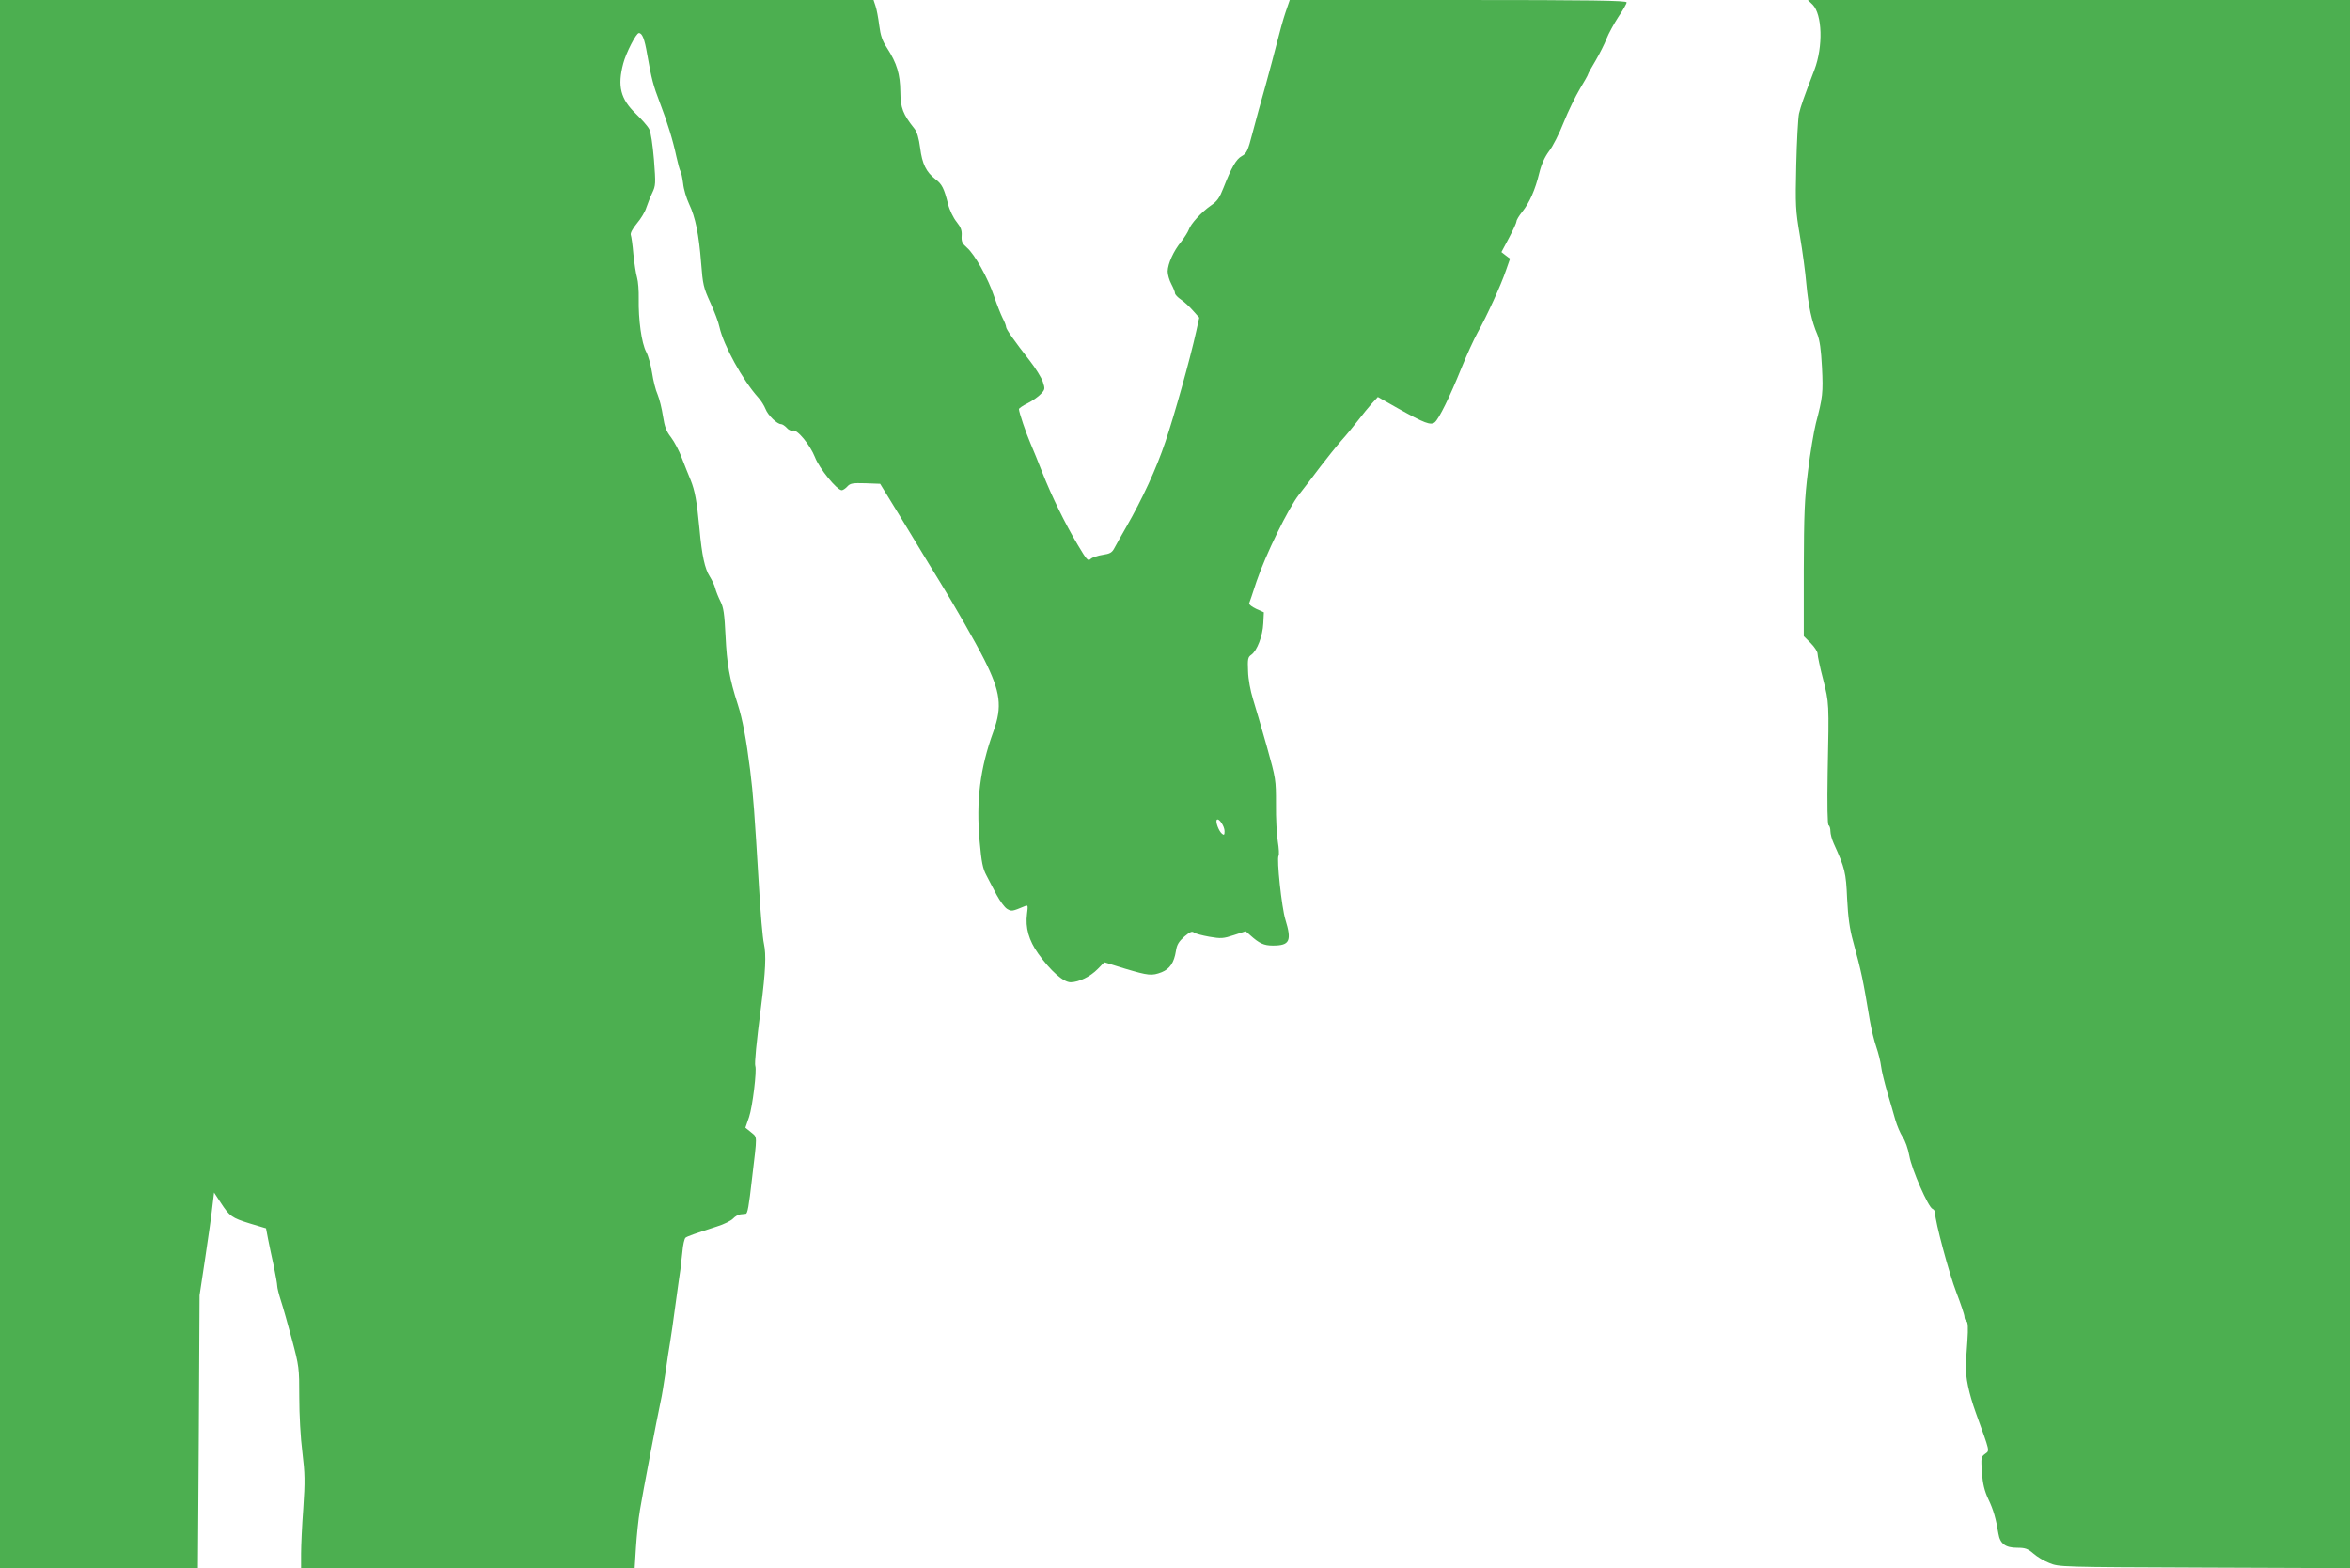 <?xml version="1.0" standalone="no"?>
<!DOCTYPE svg PUBLIC "-//W3C//DTD SVG 20010904//EN"
 "http://www.w3.org/TR/2001/REC-SVG-20010904/DTD/svg10.dtd">
<svg version="1.0" xmlns="http://www.w3.org/2000/svg"
 width="1280pt" height="854pt" viewBox="0 0 1280 854"
 preserveAspectRatio="xMidYMid meet">
<g transform="translate(0,854) scale(0.1,-0.1)"
fill="#4caf50" stroke="none">
<path d="M0 4270 l0 -4270 539 0 539 0 5 743 4 742 31 205 c17 113 35 239 39
280 l9 75 36 -55 c49 -75 60 -83 160 -114 l87 -26 11 -58 c6 -31 20 -97 31
-147 10 -49 19 -98 19 -109 0 -10 9 -46 20 -80 11 -33 38 -129 60 -211 39
-147 40 -154 40 -315 0 -95 7 -222 17 -300 14 -117 15 -157 5 -305 -7 -93 -12
-205 -12 -247 l0 -78 908 0 909 0 7 112 c4 62 13 154 22 205 14 87 92 495 113
593 6 25 17 95 26 155 8 61 20 135 25 165 5 30 19 125 30 210 12 85 23 169 26
185 2 17 7 60 11 97 3 38 11 72 17 77 11 8 50 22 171 61 39 12 78 32 88 43 10
11 28 22 40 23 12 1 25 3 29 3 10 1 17 41 34 191 29 246 30 223 -5 253 l-31
25 20 58 c19 56 43 254 34 278 -5 13 6 127 31 321 25 196 29 285 16 345 -7 30
-19 170 -27 310 -25 415 -31 498 -48 635 -21 169 -42 279 -67 357 -46 142 -60
224 -67 373 -6 123 -11 157 -28 190 -11 22 -24 54 -28 70 -4 17 -18 46 -30 65
-27 42 -43 115 -56 260 -14 149 -25 208 -48 265 -12 28 -33 82 -48 120 -14 39
-41 89 -59 113 -26 33 -35 58 -44 116 -6 40 -19 93 -29 117 -11 24 -24 77 -30
117 -6 40 -20 92 -32 115 -26 49 -43 176 -41 290 1 43 -3 95 -9 115 -6 20 -15
78 -20 127 -4 50 -11 97 -14 105 -4 9 9 34 33 63 22 26 45 64 51 85 7 20 21
57 32 80 20 42 20 51 10 183 -7 82 -17 150 -26 166 -8 16 -41 53 -73 84 -83
80 -101 150 -68 274 15 57 70 165 85 165 18 0 31 -32 45 -115 24 -136 33 -170
69 -264 42 -109 72 -208 90 -293 8 -37 18 -73 22 -80 5 -7 11 -38 15 -68 3
-31 18 -80 32 -110 35 -73 54 -168 66 -323 9 -117 13 -134 50 -215 22 -48 45
-108 50 -134 22 -99 127 -290 211 -383 15 -16 33 -45 40 -63 13 -34 63 -82 84
-82 7 0 21 -9 31 -20 10 -12 25 -18 33 -15 23 9 94 -77 121 -145 23 -61 120
-180 146 -180 6 0 20 9 30 20 16 18 29 20 99 18 l80 -3 49 -80 c27 -44 89
-145 137 -225 48 -80 111 -183 140 -230 76 -123 193 -327 241 -422 89 -177 99
-256 50 -392 -73 -201 -95 -377 -75 -599 10 -113 17 -148 37 -185 13 -26 39
-74 56 -107 18 -33 43 -67 56 -75 25 -15 28 -14 98 15 16 7 17 3 11 -42 -10
-76 10 -145 61 -217 68 -95 137 -156 177 -156 45 1 106 30 148 73 l35 36 113
-35 c128 -38 146 -40 200 -19 44 18 67 52 77 115 5 35 16 52 46 79 30 25 42
31 52 22 7 -6 45 -16 84 -23 64 -11 76 -10 134 9 l64 21 25 -22 c49 -44 74
-56 123 -56 92 0 104 25 68 142 -20 65 -48 329 -37 347 4 5 2 41 -4 78 -6 37
-11 129 -10 203 0 133 0 137 -50 315 -28 99 -62 215 -75 257 -14 45 -26 108
-27 152 -3 67 -1 77 18 90 31 22 62 103 65 171 l3 60 -42 19 c-23 11 -40 24
-38 30 2 6 21 59 40 119 50 147 173 399 232 474 27 34 78 101 114 149 36 47
88 112 115 143 28 31 69 81 92 111 23 30 57 72 75 92 l33 36 111 -63 c143 -80
177 -93 199 -75 23 19 82 139 145 295 29 72 69 159 89 195 48 85 127 258 154
338 l22 63 -24 18 -23 18 41 77 c23 43 41 83 41 90 0 8 14 31 31 52 40 50 71
120 93 211 12 49 30 88 53 119 20 25 56 96 80 157 25 62 65 144 89 184 24 40
44 75 44 79 0 3 18 36 41 74 22 38 49 91 60 120 11 28 40 81 64 118 25 37 45
72 45 79 0 10 -186 13 -918 13 l-917 0 -23 -67 c-13 -38 -33 -111 -46 -163
-13 -52 -42 -160 -64 -240 -23 -80 -54 -194 -70 -255 -25 -97 -32 -111 -58
-125 -31 -17 -56 -61 -100 -173 -21 -54 -34 -73 -68 -96 -52 -36 -111 -101
-121 -132 -5 -13 -23 -42 -41 -65 -42 -51 -73 -120 -74 -162 0 -17 9 -49 20
-69 11 -21 20 -43 20 -50 0 -7 15 -23 33 -35 19 -13 48 -40 66 -61 l33 -37
-16 -73 c-35 -158 -120 -460 -168 -602 -50 -149 -125 -311 -215 -468 -26 -46
-55 -96 -63 -112 -13 -25 -24 -31 -64 -37 -26 -4 -55 -13 -65 -22 -15 -14 -21
-7 -71 77 -69 116 -141 263 -192 392 -21 55 -51 127 -65 160 -24 55 -63 170
-63 187 0 4 21 19 48 32 26 13 58 36 71 50 23 24 24 28 11 67 -8 23 -39 73
-70 113 -86 110 -130 173 -130 185 0 7 -8 28 -19 49 -10 20 -31 73 -46 117
-33 100 -107 231 -148 266 -26 23 -31 33 -29 65 2 29 -4 46 -28 76 -17 21 -38
64 -46 96 -22 87 -33 109 -69 136 -50 39 -72 83 -83 170 -7 53 -17 88 -31 105
-63 79 -76 113 -77 201 -1 96 -19 156 -72 238 -26 39 -36 69 -43 124 -5 40
-14 88 -20 105 l-11 33 -2379 0 -2379 0 0 -4270z m6670 -257 c0 -21 -3 -23
-14 -14 -18 15 -37 67 -28 76 11 11 42 -35 42 -62z"/>
<path d="M9873 8515 c53 -54 58 -228 10 -355 -58 -151 -74 -197 -84 -239 -5
-24 -12 -150 -15 -280 -5 -222 -4 -245 20 -386 14 -82 30 -200 35 -262 11
-118 29 -204 60 -275 13 -31 20 -82 25 -178 7 -138 4 -165 -33 -305 -11 -44
-31 -161 -43 -260 -19 -154 -22 -231 -23 -540 l0 -360 37 -37 c21 -21 38 -47
38 -58 0 -12 13 -74 30 -139 33 -132 33 -123 25 -508 -3 -181 -1 -284 5 -288
6 -3 10 -18 10 -32 0 -15 8 -45 18 -67 61 -134 67 -158 73 -301 5 -100 14
-166 32 -230 47 -174 53 -202 92 -435 8 -47 24 -111 35 -143 11 -32 23 -79 26
-105 3 -26 19 -90 34 -142 16 -52 35 -120 44 -151 9 -30 26 -71 39 -91 14 -19
30 -65 37 -104 13 -74 103 -279 126 -288 8 -3 14 -13 14 -23 0 -44 76 -329
116 -432 24 -63 44 -122 44 -132 0 -10 5 -21 11 -25 8 -5 10 -36 5 -108 -4
-56 -8 -114 -8 -131 -3 -65 16 -154 54 -260 79 -219 76 -204 50 -224 -22 -16
-22 -21 -17 -101 5 -63 14 -100 35 -145 28 -58 42 -108 55 -188 9 -55 38 -77
102 -77 44 0 58 -5 88 -31 19 -17 58 -41 87 -52 53 -22 60 -22 846 -25 l792
-3 0 4271 0 4270 -1476 0 -1477 0 26 -25z"/>
</g>
</svg>
